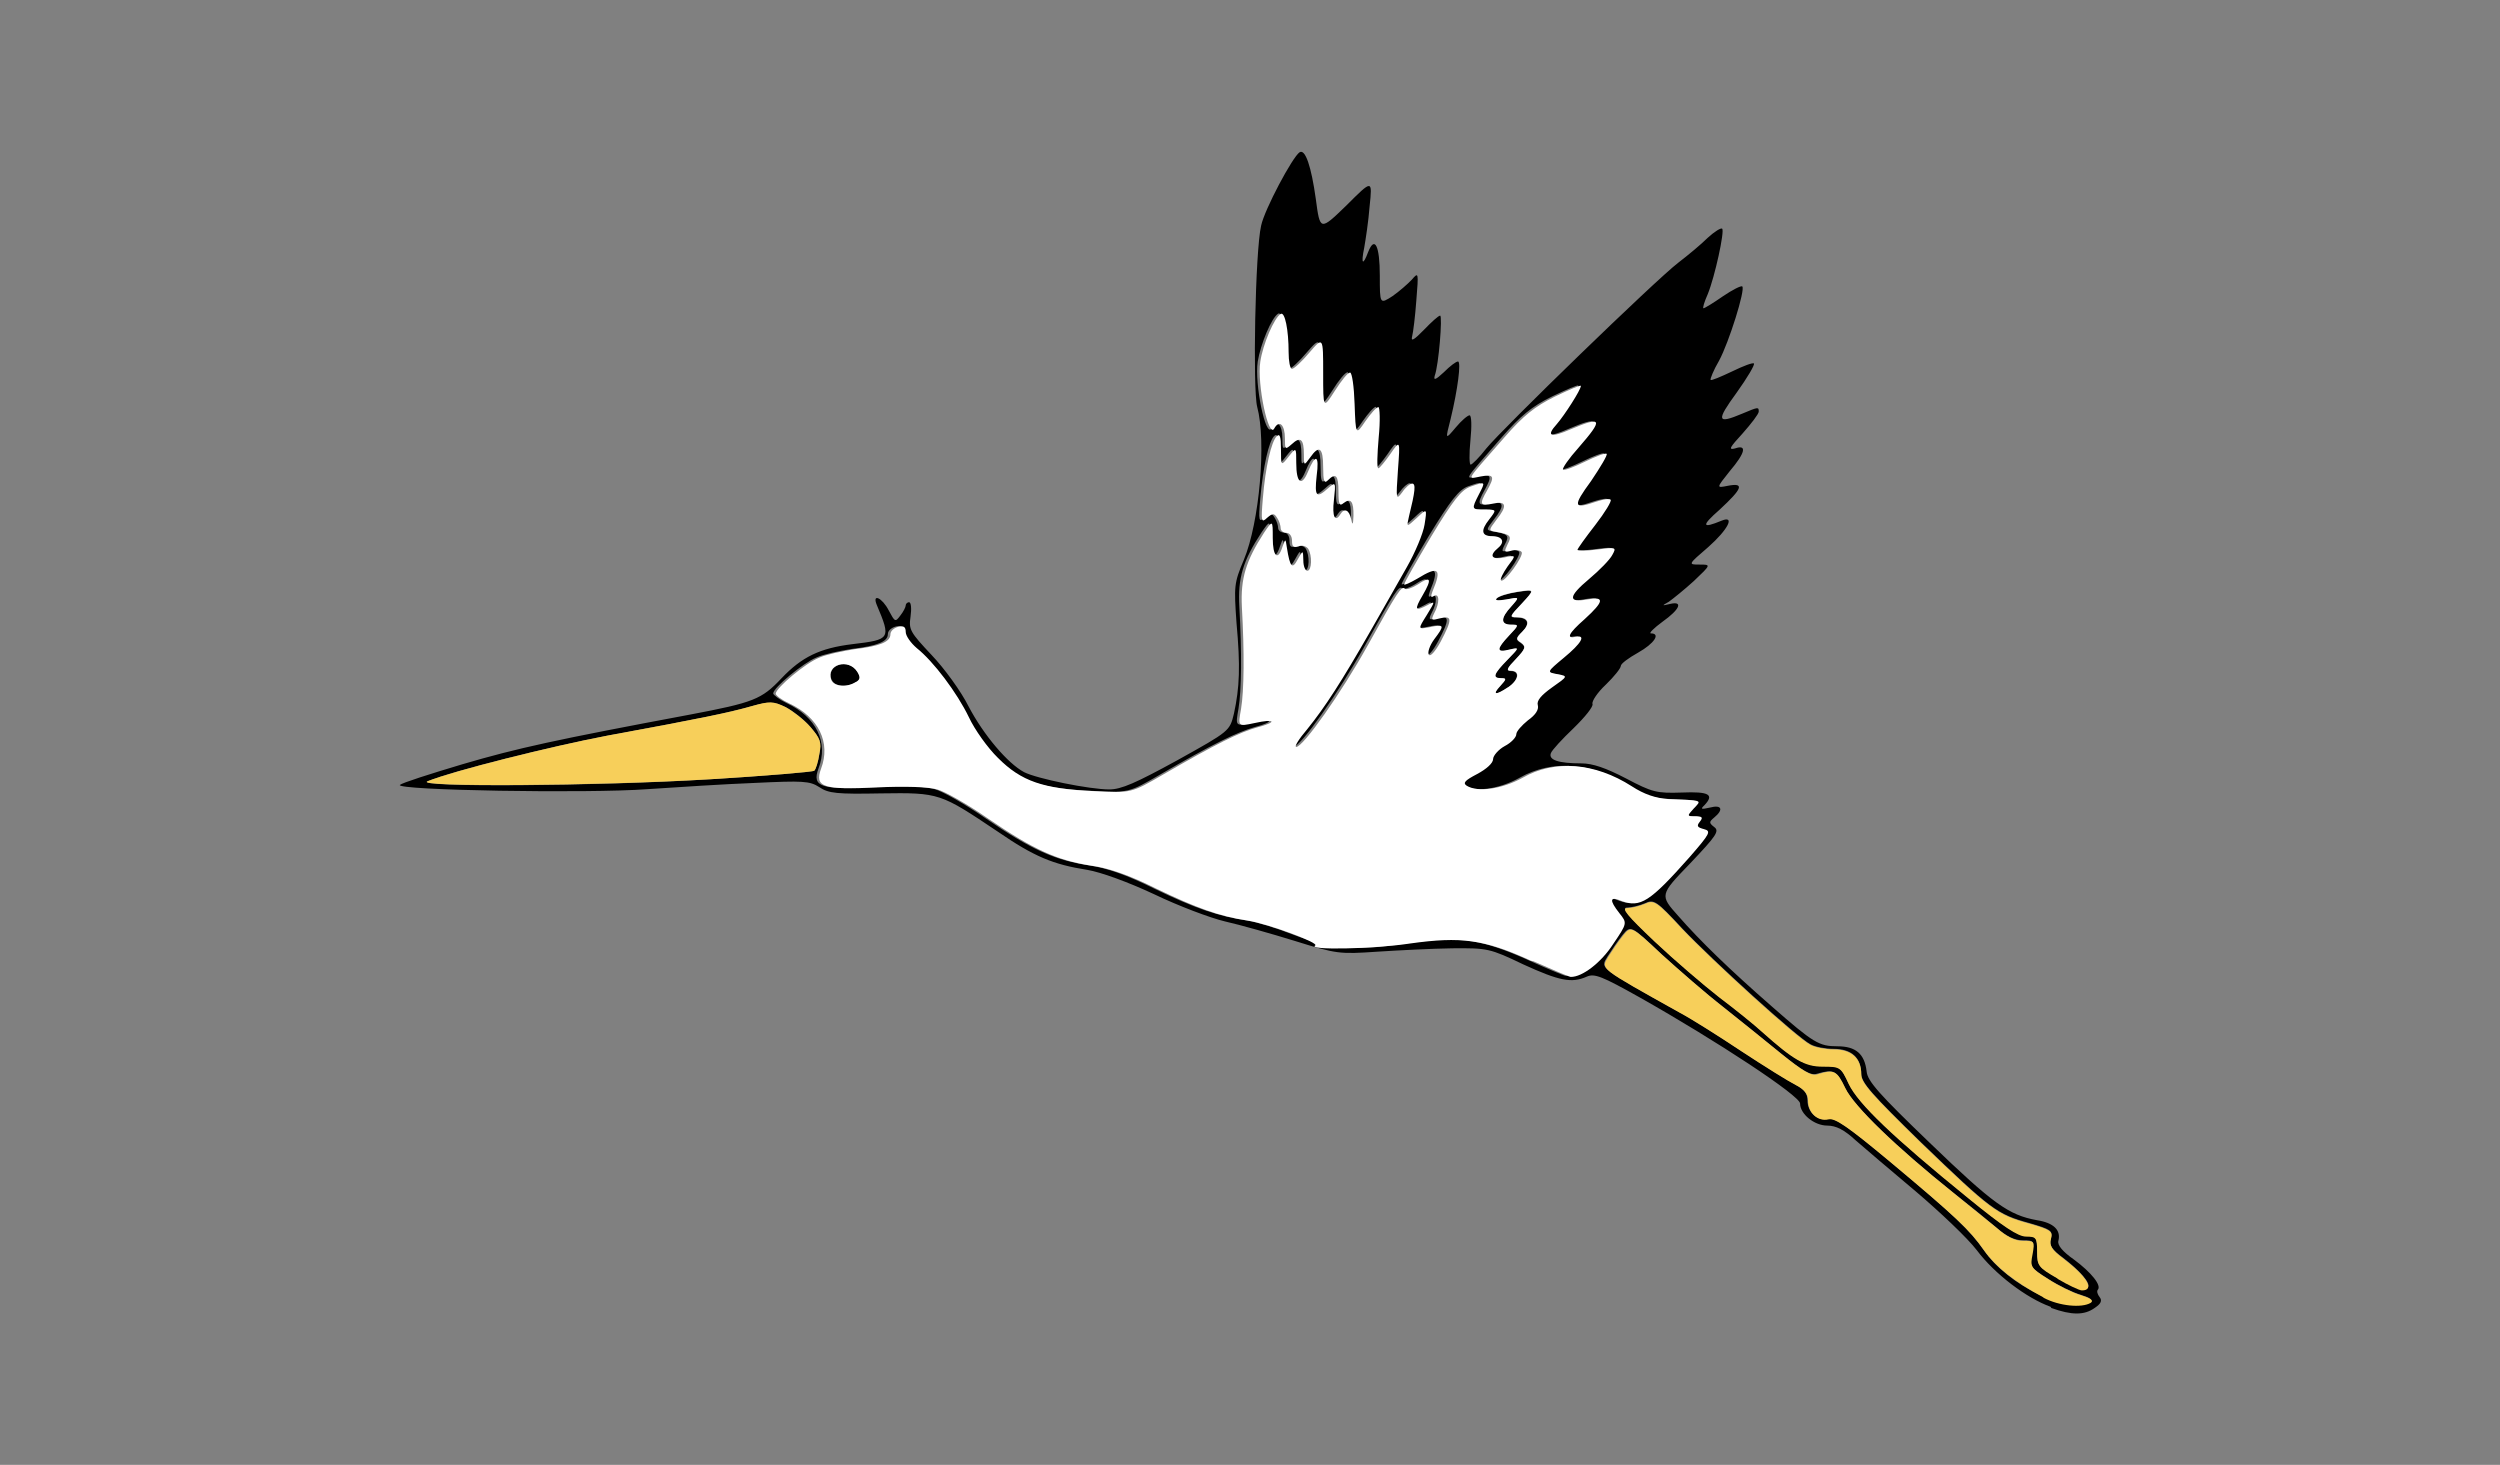 <svg id="storch" xmlns="http://www.w3.org/2000/svg" xmlns:xlink="http://www.w3.org/1999/xlink" viewBox="0 0 1024 600"
  shape-rendering="geometricPrecision" text-rendering="geometricPrecision">
  <rect x="0" y="0" width="1024" height="600" fill="#808080" stroke="none"/>
  <style>
    <![CDATA[
    #storch-g1_to {
      animation: storch-g1_to__to 2000ms linear infinite normal forwards
    }

    @keyframes storch-g1_to__to {
      0% {
        transform: translate(1.947px, 63.462px)
      }

      50% {
        transform: translate(-10.854px, 19.643px)
      }

      100% {
        transform: translate(1.947px, 63.462px)
      }
    }
    ]]>
  </style>
  <g id="storch-g1_to" transform="translate(1.947,63.462)">
    <g id="storch-g1" transform="translate(0,0)" clip-rule="evenodd">
      <g id="storch-g2"
        transform="matrix(1.16 0 0 1.16 -199.478 -175.576)"
        clip-rule="evenodd">
        <path id="storch-path1"
          d="M894.4,558.1C885.8,555,874.6,546.5,868.3,538.1C865.1,533.9,855.3,524.6,846.7,517.3C838.1,510.1,828.5,501.9,825.4,499.2C821.5,495.6,818.6,494.1,815.5,494.1C810.9,494.1,805.9,490,805.9,486.3C805.9,483.6,776.5,464.2,749.2,448.8C736,441.4,733.3,440.3,730.6,441.5C725.2,443.9,720.9,443,708.2,437.2C696.3,431.5,695.5,431.4,683.1,431.5C676.1,431.6,664.1,432.2,656.5,432.7C643.3,433.6,642.2,433.5,627.5,428.9C619.1,426.3,608.1,423.2,602.8,422C597.7,420.8,586.3,416.5,577.8,412.4C568.6,408.1,559,404.6,554.2,403.8C542.1,401.9,535.4,399.1,522.6,390.3C502.3,376.7,502.1,376.5,481.3,376.8C465.9,377.1,462.8,376.8,459.6,374.6C456.2,372.4,453.8,372.3,436.9,373.1C426.4,373.5,409.4,374.6,399,375.3C377.7,376.9,309.6,375.7,311.5,373.8C312.2,373.1,322.2,369.9,333.6,366.5C353,360.8,366.3,357.9,413.8,349C436.5,344.7,439.2,343.6,446.2,336.2C453.4,328.6,459.8,325.5,471.3,324.1C484.8,322.5,484.9,322.2,479.9,310.3C478.1,306,481.8,307.7,484.1,312.2C486.3,316.3,486.4,316.4,488.2,314C489.3,312.6,490.1,311,490.1,310.4C490.1,309.9,490.6,309.3,491.3,309.3C492,309.3,492.2,311.6,491.8,314.4C491.1,319,491.7,319.9,499.2,327.9C503.7,332.6,509.6,340.7,512.3,346.1C517.6,356.2,526.1,366.2,531.9,369.3C536.4,371.6,555,375.4,562,375.4C566.2,375.4,571.4,373.1,586,365.1C604.5,354.8,604.5,354.8,606,348.6C608,339.4,608.3,331.9,606.9,316.6C606,303.6,606,302.6,609.5,294.3C615,281.1,617.5,252.6,614.2,240.3C612.6,234.1,613.5,185.2,615.6,176.3C616.8,170.6,626.7,152,629.2,150.4C631.2,149.2,633.3,155.4,634.9,166.9C636.4,178.2,636.4,178.2,645.7,169.2C654.9,160,654.9,160,653.9,169.5C653.5,174.8,652.5,181.2,652,184.1C650.8,189.9,651.5,190.7,653.4,185.6C655.7,179.8,657.5,183.4,657.5,194C657.5,204.1,657.5,204.1,662,201.2C664.3,199.6,667.4,196.9,668.8,195.4C671.2,192.6,671.2,192.8,670.4,202.7C670,208.2,669.3,214,668.9,215.5C668.4,217.4,669.6,216.7,673.1,213.1C675.7,210.4,678.2,208.1,678.8,208.1C679.7,208.1,678.3,225.6,676.9,229.3C676.4,231.1,677.2,230.8,680.1,228.1C682.3,225.9,684.4,224.3,685.1,224.3C686.3,224.3,685,234.3,682.5,244.6C680.6,252,680.6,252,684.3,247.6C686.3,245.2,688.5,243.3,689.2,243.3C689.9,243.3,690,247.2,689.5,252.1C689,257,689.1,260.9,689.6,260.7C690.1,260.7,692.7,258.1,695.1,255C700.8,248,754.8,195.6,762.9,189.4C766.3,186.8,771,182.9,773.3,180.6C775.7,178.4,778,177,778.4,177.4C779.3,178.3,775.8,194.4,773.3,200.5C772.1,203.2,771.4,205.5,771.8,205.5C772.2,205.5,775.3,203.6,778.6,201.3C782,199,785.1,197.4,785.5,197.8C786.6,199,780.8,217.5,777.3,224C775.3,227.4,774.1,230.5,774.3,230.8C774.6,231.1,777.9,229.7,781.9,227.8C785.8,225.9,789.2,224.6,789.6,225C790,225.4,787.3,230,783.5,235.3C776.2,245.3,776.5,246.5,785.5,242.7C791.2,240.3,791.3,240.3,791.3,242C791.3,242.8,788.7,246.2,785.6,249.7C781,254.7,780.5,255.6,782.9,255C787.2,253.5,786.7,256.4,781,263.1C776.3,269,776.3,269,780.3,268.2C786.4,267,785.6,269.1,777.5,276.6C770.9,282.4,771.2,283.4,778.2,280.5C783.1,278.5,780.4,283.7,773.5,289.8C766.3,296,766.3,296,770.4,296C774.5,296,774.5,296,768.4,301.8C765,304.9,761,308.1,759.6,309.1C757,310.6,757,310.6,760,309.9C764.7,308.8,763.5,311.8,757.3,316.2C754.3,318.4,752.4,320.3,753.2,320.3C756.8,320.3,754.4,323.9,748.7,327.1C745.3,329,742.6,331,742.6,331.8C742.6,332.6,740.2,335.6,737.3,338.4C734.3,341.2,732.3,344.3,732.6,345.2C733,346.1,729.9,349.9,726,353.7C721.9,357.6,718.3,361.5,717.9,362.6C717,365,720.6,366.2,728.7,366.2C732.6,366.2,737.3,367.8,744.4,371.5C753.7,376.4,755.2,376.8,764.1,376.5C773.8,376.1,775.7,377.2,772.1,381C770.6,382.4,771,382.5,774.1,381.8C778.2,380.7,779,382.5,775.6,385.3C773.7,386.9,773.7,387.2,775.6,388.7C777.5,390.1,776.3,391.8,767.1,401.5C756.3,412.7,756.3,412.7,762.9,420.1C770.6,428.9,781,439,796,452.1C810.6,464.9,812.6,466.1,819.1,466.1C825.6,466.1,828.7,468.8,829.4,475C829.7,478.4,833.9,483.1,851.7,500.2C874.1,521.8,879.6,525.7,889.5,527.5C895.4,528.4,898.1,531,897.1,534.8C896.7,536.3,898.6,538.6,902.6,541.4C908.7,545.9,912.5,550.6,911,552.1C910.6,552.6,910.9,553.7,911.7,554.7C912.6,555.9,912.2,557,909.9,558.5C906.3,561.1,901.8,561.1,894.6,558.5L894.4,558.1ZM908.3,556.5C909.5,555.7,908.4,554.9,904.9,553.8C902.1,553,896.8,550.4,893.3,548.1C887.1,544.2,886.8,543.8,887.8,539.3C888.6,534.7,888.5,534.6,884.4,534.6C881.6,534.6,878.6,533.1,875.2,530.1C872.4,527.7,865.5,522.1,859.9,517.7C839.8,501.6,824.8,487.2,821.7,480.7C818.7,474.5,817.8,474.1,811.8,475.8C809.6,476.5,806.7,474.7,799,468.5C793.5,464,784.3,456.6,778.5,452C772.7,447.5,763.1,439.2,757,433.6C746.1,423.3,746.1,423.3,743.2,426.8C741.6,428.8,739.3,432.2,737.9,434.4C735.3,438.7,734.5,438,763.3,454.1C767.1,456.1,776.8,462.2,784.9,467.6C793.1,473,801.8,478.4,804.2,479.6C807.3,481.2,808.5,482.8,808.5,485.1C808.5,489.4,812,492.7,815.8,491.7C818.1,491.2,822.7,494.3,837.5,506.7C860.7,526.1,865.7,530.9,870.7,538C879.3,550.6,900.7,560.8,908.1,556.2L908.3,556.5ZM907.6,551.1C908.5,549.7,904.8,545.4,898.8,540.8C894.7,537.8,893.8,536.3,894.5,533.9C895.2,531.2,894.4,530.7,886.8,528.5C875.5,525.4,873.3,523.8,848.6,500C831.3,483.1,827.5,478.9,827.5,475.8C827.5,470.1,824,467,817.8,467C814.8,467,811.2,466.3,809.6,465.4C804.9,463,774.9,435.7,764.2,424.4C755.2,414.7,754.3,414.1,751.1,415.6C749.2,416.4,746.4,417.1,744.9,417.1C742.6,417.1,744.9,419.8,754.6,429C761.5,435.5,771.7,444.3,777.3,448.6C783,452.9,789.7,458.3,792.3,460.7C803.6,470.8,807.6,473.1,813.9,473.1C820,473.1,820.2,473.2,823.1,479.3C826.5,486.3,838.5,497.8,865.2,519.5C877.8,529.8,882.9,533.1,885.7,533.1C889.3,533.1,889.6,533.5,889.6,538.5C889.6,543.5,890,544,896.8,547.9C904,552,906.5,552.8,907.6,550.9L907.6,551.1ZM729.7,439.3C732.3,438.1,736.2,434.2,739,429.9C744,422.5,744,422.5,741.2,419C737.6,414.3,737.8,412.9,742,414.7C748.6,417.1,751.9,415.1,765.9,399.3C773.3,390.8,773.7,390,771,389.3C768.7,388.8,768.4,388.2,769.6,386.7C770.8,385.2,770.5,384.8,768.1,384.8C765.1,384.8,765,384.7,767.4,382.1C770.2,379,770.9,379.3,758.4,378.7C753.9,378.4,749.9,377.1,745.6,374.2C732.5,365.8,718.3,364.8,707,371.2C699.7,375.3,691.2,376.5,687.3,374C685.8,373.1,686.8,372.1,690.9,369.9C694.3,368.1,696.6,366,696.6,364.6C696.6,363.4,698.5,361.2,700.7,360C703,358.8,704.8,356.9,704.8,355.8C704.8,354.9,706.7,352.7,708.9,350.9C711.6,349,712.8,347.1,712.4,345.6C711.9,344,713.5,342.1,717.4,339.3C723.1,335.2,723.1,335.2,719.3,334.6C715.5,333.9,715.5,333.9,721.6,328.8C727.8,323.7,729.6,320.7,725.9,321.4C722.3,322.2,723.1,320.3,728.9,315.2C735.8,308.9,736.1,307.1,730,308.2C723,309.6,723.1,307.3,730.5,301C734.3,297.9,737.9,294.1,738.7,292.5C740.2,289.8,740.1,289.7,733.3,290.6C729.5,291.1,726.4,291.1,726.4,290.7C726.4,290.3,729.2,286.4,732.7,281.9C736.1,277.4,738.6,273.4,738.1,273C737.7,272.5,735.4,272.9,733,273.7C724.9,276.5,724.6,275.5,731.2,266.4C734.6,261.5,737.1,257.2,736.7,256.8C736.3,256.4,732.9,257.7,729,259.6C725.1,261.5,721.7,262.8,721.3,262.4C720.9,262,723.3,258.5,726.8,254.6C735.6,244.5,735.2,243.4,724.1,248.1C716.8,251.3,715.2,250.7,719.1,246.3C721.8,243.2,727.6,234.2,727.6,232.8C727.6,232.4,723.4,234.2,718.4,236.6C711.2,240.1,707.2,243.5,700.6,251C686.6,267.1,687.4,265.7,692.2,264.8C696.9,263.9,697.3,264.7,694.5,269.7C691.7,274.7,692.1,275.4,696.5,274.4C701.4,273.3,701.8,275.1,697.7,280.2C695,283.7,695,283.8,697.4,284.3C702.9,285.2,703.3,285.8,701.7,288.8C700.3,291.5,700.5,291.6,703.1,291C704.6,290.6,706.2,290.9,706.7,291.5C707.5,292.9,700.5,302.6,699.4,301.5C699,301.1,700.1,298.9,701.7,296.6C704.8,292.4,704.8,292.4,700.6,293.4C696.1,294.3,695.1,292.9,698.4,290C700.8,288,699.9,285.9,696.4,285.9C692.5,285.9,692.1,283.9,695.2,280C697.9,276.5,697.9,276.5,693.8,276.5C688.9,276.5,688.9,276.4,691.6,271.1C694,266.5,694,266.5,688.6,268.4C685.4,269.6,682.5,273.3,674.8,285.9C669.5,294.8,665.2,302.4,665.2,302.9C665.2,303.3,667.2,302.4,669.8,300.9C677.4,296.2,678.6,297.3,675.2,305.4C674.5,307.3,674.7,307.7,675.7,307C677.7,305.8,677.9,309.4,675.8,313.1C674.6,315.5,674.9,315.7,677.8,314.9C682.1,313.8,682.3,315.2,678.1,323.1C676.2,326.6,674.5,328.6,673.9,327.7C673.4,326.9,674.2,324.5,675.8,322.3C679.6,317.3,679.4,316.9,674.3,318C670,318.8,670,318.8,673.2,313.7C676.2,308.8,676.2,308.7,673.5,310.2C669,312.6,668.8,312,671.7,306.8C675.2,300.9,674.7,299.8,669.9,303C667.9,304.2,666,304.9,665.4,304.4C664.3,303.3,662.8,305.5,652.3,324.5C642.9,341.4,629.5,360.3,627.1,360.3C626.3,360.3,628,357.5,631,354C637.3,346.2,643.1,337.1,653.4,319.2C657.6,311.8,663.4,301.7,666.2,296.7C669,291.8,671.9,285.1,672.4,281.8C673.3,276,673.3,276,669.7,279.4C665.9,282.8,665.9,282.8,666.9,278.9C669.1,270,669.3,267.3,668,267.3C667.3,267.3,665.7,268.7,664.5,270.4C662.3,273.2,662.3,272.8,663,262.6C663.8,251.8,663.8,251.8,660.3,256.9C658.4,259.6,656.5,261.9,656.1,261.9C655.6,261.9,655.7,257,656.2,251.1C656.7,245.2,656.6,240.3,656.1,240.3C655.4,240.3,653.4,242.6,651.5,245.3C648.1,250.3,648.1,250.3,647.7,239.2C647.4,233.1,646.8,228.1,646.1,228.1C645.3,228.1,643,230.9,640.7,234.6C636.6,240.9,636.6,240.9,636.6,228.3C636.6,215.5,636.6,215.5,631.7,221.1C629.1,224.2,626.3,226.8,625.6,226.8C624.9,226.8,624.4,224.1,624.4,220.9C624.4,213.1,623,206.5,621.6,207.4C619.3,208.8,615.4,218.1,614.4,224.3C613.2,232.1,617.2,251.6,619.3,247.9C621.1,244.7,623.1,246.5,623.1,251.4C623.1,255.5,623.2,255.5,625.5,253.4C628.6,250.6,629.8,251.6,629.8,257C629.8,261.1,629.8,261.1,632,258.1C635.2,253.5,636.6,254.6,636.6,261.5C636.6,266.5,637,267.4,638.2,266.2C641,263.4,642,264.4,642,270.1C642,274.7,642.4,275.4,643.8,274.2C646.4,272.2,647.4,273.7,647.3,278.7C647.2,281.9,646.9,282.2,646.5,279.9C645.8,276.7,644.1,275.8,642.7,278.1C640.8,281.2,639.7,279,640.4,273.1C641.1,266.8,640.9,266.6,638.4,268.9C634.2,272.7,633.5,271.9,634.3,264.6C635.2,257.2,633.9,256.6,631.2,263.2C629,268.5,627.1,267.1,627.1,260.1C627.1,254.4,627.1,254.4,624.4,257.8C621.7,261.2,621.7,261.2,621.7,255.1C621.7,250.8,621.3,249.6,620.2,250.6C618.3,252.5,616.3,261.4,615.3,272.6C614.6,280.7,614.8,281.2,616.8,279.4C618.8,277.8,619.4,277.8,620.4,279.5C621.1,280.6,621.6,282.2,621.6,283.1C621.6,283.9,622.5,284.7,623.6,284.7C624.8,284.7,625.6,285.9,625.6,287.5C625.6,289.7,626.1,290.1,627.9,289.5C629.1,289,630.6,289.4,631.3,290.3C632.8,292.7,632.7,298.1,631,298.1C630.3,298.1,629.6,296.5,629.6,294.5C629.5,290.7,629.5,290.7,627.6,294.1C625.7,297.7,624.9,296.9,623.8,290C623.3,286.6,623.3,286.6,622.2,289.7C620.6,294.7,618.8,293.1,618.8,286.5C618.8,280.2,618.8,280.2,615.7,284.7C609.2,294.6,607.3,300.8,607.9,310.9C608.8,327,608.7,340.3,607.6,346.9C606.5,353.1,606.5,353.1,612.2,351.9C619.8,350.1,620.6,351.5,613.3,353.4C607.1,355.2,598.6,359.3,580,370.1C568.8,376.6,568.8,376.6,555.7,375.9C537.7,375.1,530.1,372.4,521.8,364.2C518.2,360.6,513.6,354.1,511.5,349.8C507.3,341,499.1,330.1,493.1,325.4C490.9,323.6,489.2,321.1,489.2,319.7C489.2,317.9,488.5,317.4,486.5,317.9C485,318.3,483.8,319.4,483.8,320.5C483.8,323.2,480.2,324.7,471,325.8C466.5,326.5,461,327.7,458.6,328.8C453.9,330.7,443.3,339.5,443.3,341.5C443.3,342,445.5,343.7,448,344.9C458.5,349.8,462.9,358.8,459.3,368C456.9,374.5,460.1,375.6,479,374.6C488.7,374.1,497.2,374.3,500.3,375.3C503,376,511.1,380.6,518.3,385.6C534.5,396.7,542.6,400.3,554.6,402.2C561.1,403.1,568.4,405.7,577.8,410.4C592.1,417.3,600.1,420.1,610.6,421.7C614,422.2,621.1,424.4,626.7,426.6C640.5,431.9,649.1,432.5,666.7,429.8C685.2,427,693.3,428.2,710,435.7C716.6,438.7,722.6,441.2,723.1,441.2C723.8,441.2,726.3,440.3,728.8,439L729.7,439.3ZM421.2,371.8C440.9,370.6,457.4,369.2,457.8,368.8C458.3,368.3,459.2,365.6,459.6,362.9C460.4,358.7,459.9,357.4,456.4,353.3C454.2,350.7,450.2,347.6,447.6,346.3C443.3,344.3,442.1,344.3,435.7,346C428,348.2,418.6,350.2,384.8,356.4C364.8,360.2,330.3,368.8,321.3,372.5C315.8,374.7,380.7,374.3,421.2,371.8Z"
          clip-rule="evenodd" fill="rgb(0,0,0)" stroke="none" stroke-width="1" stroke-linejoin="round"
          stroke-miterlimit="2" />
      </g>
      <g id="storch-g3"
        transform="matrix(1.16 0 0 1.16 -199.478 -175.576)"
        clip-rule="evenodd">
        <path id="storch-path2"
          d="M700,338.9C702.2,336.5,702.2,336.2,700.3,336.2C697.1,336.2,697.5,334.8,702.5,329.7C706.8,325.2,706.8,325.2,703.2,326.1C698.5,327.3,698.5,326,703.1,321.1C706.6,317.5,706.6,317.3,703.8,317.3C700,317.3,700,315,703.9,310.8C706.9,307.4,706.9,307.4,702.1,308.4C699.1,308.9,697.9,308.8,698.7,308C699.5,307.2,702.8,306.2,706.1,305.7C712.2,304.8,712.2,304.8,707.6,309.8C703.3,314.3,703.1,314.7,705.7,314.7C709.9,314.7,710.7,316.9,707.7,319.8C705.4,322.1,705.4,322.5,707.3,323.7C709.2,325.1,708.9,325.7,705.5,329.4C702.4,332.6,702,333.6,703.7,333.6C707.1,333.6,706.5,337,702.6,339.5C698.1,342.5,696.9,342.2,699.9,339L700,338.9Z"
          clip-rule="evenodd" fill="rgb(0,0,0)" stroke="none" stroke-width="1" stroke-linejoin="round"
          stroke-miterlimit="2" />
      </g>
      <g id="storch-g4"
        transform="matrix(1.16 0 0 1.16 -199.478 -175.576)"
        clip-rule="evenodd">
        <path id="storch-path3"
          d="M463.9,336.7C461.9,331.3,470,328.9,473.1,333.9C474.2,335.8,474.2,336.6,472.6,337.5C469.5,339.5,464.9,339.1,464,336.7L463.9,336.7Z"
          clip-rule="evenodd" fill="rgb(0,0,0)" stroke="none" stroke-width="1" stroke-linejoin="round"
          stroke-miterlimit="2" />
      </g>
      <g id="storch-g5"
        transform="matrix(1.16 0 0 1.16 -199.478 -175.576)"
        clip-rule="evenodd">
        <path id="storch-path4"
          d="M891.7,554.7C881.6,549.3,875,544,870.9,538.2C865.9,531,860.9,526.3,837.7,506.9C822.8,494.5,818.3,491.4,816,491.9C812.2,492.8,808.7,489.6,808.7,485.3C808.7,483,807.5,481.4,804.4,479.8C802,478.6,793.3,473.2,785.1,467.8C777,462.4,767.3,456.3,763.5,454.3C734.7,438.2,735.6,438.9,738.1,434.6C739.5,432.4,741.7,429.1,743.4,427C746.2,423.5,746.2,423.5,757.2,433.8C763.3,439.3,772.9,447.7,778.7,452.2C784.5,456.8,793.7,464.2,799.2,468.7C806.9,474.9,809.9,476.7,812,476C817.9,474.2,818.9,474.6,821.9,480.9C825,487.4,840,501.8,860.1,517.9C865.6,522.4,872.5,527.9,875.4,530.3C878.8,533.3,881.7,534.8,884.6,534.8C888.7,534.8,888.8,534.9,888,539.5C887.1,544,887.3,544.4,893.5,548.3C897,550.6,902.3,553.2,905.1,554C908.6,555.1,909.7,555.9,908.5,556.7C905.3,558.6,897.3,557.8,891.9,554.9L891.7,554.7Z"
          clip-rule="evenodd" fill="rgb(247,207,90)" stroke="none" stroke-width="1" stroke-linejoin="round"
          stroke-miterlimit="2" />
      </g>
      <g id="storch-g6"
        transform="matrix(1.16 0 0 1.16 -199.478 -175.576)"
        clip-rule="evenodd">
        <path id="storch-path5"
          d="M896.8,548.1C890,544.2,889.6,543.6,889.6,538.7C889.6,533.7,889.3,533.3,885.7,533.3C882.9,533.3,877.7,529.9,865.2,519.7C838.5,498,826.5,486.5,823.1,479.5C820.3,473.4,820,473.3,813.9,473.3C807.6,473.3,803.6,471,792.3,460.9C789.7,458.5,783,453.1,777.3,448.8C771.8,444.5,761.5,435.7,754.6,429.2C744.9,420,742.6,417.3,744.9,417.3C746.4,417.3,749.2,416.6,751.1,415.8C754.3,414.3,755.2,414.9,764.2,424.6C774.9,435.9,804.8,463.2,809.6,465.6C811.2,466.5,814.9,467.2,817.8,467.2C824,467.2,827.5,470.3,827.5,476C827.5,479.1,831.3,483.3,848.6,500.2C873.3,524,875.5,525.6,886.8,528.7C894.4,530.9,895.2,531.4,894.5,534.1C893.8,536.5,894.8,538,898.8,541C907.3,547.5,910.1,552.3,905.4,552.3C904.5,552.3,900.5,550.4,896.8,548.2L896.8,548.1Z"
          clip-rule="evenodd" fill="rgb(247,207,90)" stroke="none" stroke-width="1" stroke-linejoin="round"
          stroke-miterlimit="2" />
      </g>
      <g id="storch-g7"
        transform="matrix(1.16 0 0 1.16 -199.478 -175.576)"
        clip-rule="evenodd">
        <path id="storch-path6"
          d="M321.3,372.5C330.2,368.9,364.8,360.2,384.8,356.4C418.6,350.2,428,348.2,435.7,346C442,344.2,443.3,344.2,447.6,346.3C450.2,347.7,454.2,350.8,456.4,353.3C459.9,357.4,460.5,358.7,459.6,362.9C459.2,365.6,458.4,368.3,457.8,368.8C457.4,369.2,440.9,370.6,421.2,371.8C380.7,374.2,315.8,374.6,321.3,372.5Z"
          clip-rule="evenodd" fill="rgb(247,207,90)" stroke="none" stroke-width="1" stroke-linejoin="round"
          stroke-miterlimit="2" />
      </g>
      <g id="storch-g8"
        transform="matrix(1.16 0 0 1.16 -199.478 -175.576)"
        clip-rule="evenodd">
        <path id="storch-path7"
          d="M710.9,435.9C694.3,428.3,686.1,427.3,668.2,429.8C655,431.8,631.7,432.2,634.7,430.5C636.2,429.6,618.4,422.9,610.8,421.7C600.8,420.2,592.6,417.2,578.7,410.5C569.3,405.8,562,403.2,555.5,402.3C543.5,400.4,535.4,396.8,519.2,385.7C512,380.7,503.9,376.1,501.2,375.4C498.1,374.5,489.6,374.2,479.9,374.7C461,375.6,457.8,374.6,460.2,368.1C463.7,358.9,459.4,349.9,448.9,345C446.3,343.8,444.2,342.2,444.2,341.6C444.2,339.6,454.7,330.8,459.5,328.9C461.9,327.8,467.5,326.6,471.9,325.9C481.1,324.8,484.7,323.3,484.7,320.6C484.7,319.5,485.9,318.4,487.4,318C489.4,317.5,490.1,318,490.1,319.8C490.1,321.2,491.9,323.7,494,325.5C499.9,330.2,508.2,341.2,512.4,349.9C514.4,354.2,519,360.7,522.7,364.3C530.9,372.5,538.6,375.2,556.6,376C569.7,376.7,569.7,376.7,580.9,370.2C599.5,359.4,608,355.2,614.2,353.5C621.5,351.6,620.7,350.3,613.1,352C607.4,353.2,607.4,353.2,608.5,347C609.6,340.4,609.7,327,608.8,311C608.3,300.9,610.2,294.7,616.6,284.8C619.7,280.2,619.7,280.2,619.7,286.6C619.7,293.2,621.5,294.8,623.1,289.8C624.2,286.7,624.2,286.7,624.7,290.1C625.8,297,626.6,297.8,628.5,294.2C630.4,290.8,630.4,290.8,630.5,294.6C630.5,296.6,631.2,298.2,631.9,298.2C633.5,298.2,633.7,292.8,632.2,290.4C631.5,289.5,630,289,628.8,289.6C627,290.1,626.5,289.7,626.5,287.6C626.5,286,625.7,284.8,624.5,284.8C623.4,284.8,622.5,284,622.5,283.2C622.5,282.3,622,280.6,621.3,279.6C620.2,277.8,619.7,277.8,617.7,279.5C615.7,281.4,615.5,280.9,616.2,272.7C617.1,261.5,619.2,252.6,621.1,250.7C622.2,249.6,622.6,250.8,622.6,255.2C622.6,261.3,622.6,261.3,625.3,257.9C628,254.5,628,254.5,628,260.2C628,267.2,629.9,268.6,632.1,263.3C634.8,256.7,636.2,257.2,635.2,264.7C634.4,272,635.1,272.8,639.3,269C641.9,266.7,642,266.8,641.3,273.2C640.6,279.1,641.7,281.3,643.6,278.2C645,275.9,646.7,276.7,647.4,280C647.8,282.3,648.1,282,648.2,278.8C648.3,273.8,647.3,272.3,644.7,274.3C643.3,275.5,642.9,274.8,642.9,270.2C642.9,264.5,642,263.4,639.1,266.3C637.9,267.5,637.5,266.6,637.5,261.6C637.5,254.7,636.1,253.6,632.9,258.2C630.7,261.2,630.7,261.2,630.7,257.1C630.7,251.7,629.5,250.6,626.4,253.5C624.1,255.5,624,255.5,624,251.5C624,246.6,622,244.7,620.2,248C618.2,251.6,614.1,232.2,615.3,224.4C616.2,218.2,620.2,208.9,622.5,207.5C624,206.6,625.3,213.2,625.3,221C625.3,224.2,625.8,226.9,626.5,226.9C627.2,226.9,630,224.3,632.6,221.2C637.5,215.5,637.5,215.5,637.5,228.4C637.5,241.1,637.5,241.1,641.6,234.7C643.9,231.1,646.2,228.2,647,228.2C647.7,228.2,648.4,233.2,648.6,239.3C649,250.4,649,250.4,652.4,245.4C654.3,242.7,656.3,240.4,657,240.4C657.5,240.4,657.7,245.3,657.1,251.2C656.6,257.1,656.4,262,657,262C657.4,262,659.3,259.7,661.2,257C664.7,251.9,664.7,251.9,663.9,262.7C663.2,273,663.2,273.4,665.4,270.5C666.6,268.7,668.2,267.4,668.9,267.4C670.3,267.4,670,270.1,667.8,279C666.9,282.9,666.9,282.9,670.6,279.5C674.2,276.1,674.2,276.1,673.3,281.9C672.8,285.1,669.9,291.9,667.1,296.8C664.3,301.8,658.5,311.9,654.3,319.3C644,337.3,638.2,346.3,631.9,354.1C628.9,357.6,627.2,360.4,628,360.4C630.4,360.4,643.8,341.5,653.2,324.6C663.7,305.6,665.2,303.4,666.3,304.5C666.8,305,668.7,304.4,670.8,303.1C675.5,299.9,676.1,300.9,672.6,306.9C669.6,312,669.9,312.7,674.4,310.3C677.1,308.8,677.1,308.9,674.1,313.8C670.9,318.9,670.9,318.9,675.2,318.1C680.3,317,680.5,317.4,676.7,322.4C675.1,324.6,674.3,327,674.8,327.8C675.3,328.7,677.1,326.7,679,323.2C683.2,315.2,683.1,313.9,678.7,315C675.7,315.8,675.5,315.7,676.7,313.2C678.7,309.6,678.6,305.9,676.6,307.1C675.5,307.8,675.4,307.4,676.1,305.5C679.5,297.4,678.3,296.3,670.7,301C668.1,302.5,666.1,303.4,666.1,303C666.1,302.5,670.4,294.9,675.7,286C683.4,273.3,686.2,269.7,689.5,268.5C694.9,266.6,694.9,266.6,692.5,271.2C689.8,276.5,689.8,276.6,694.7,276.6C698.8,276.6,698.8,276.6,696.1,280.1C693,284,693.4,286,697.3,286C700.8,286,701.8,288,699.3,290.1C695.9,292.9,697,294.4,701.5,293.5C705.7,292.6,705.7,292.6,702.6,296.7C701,299,699.9,301.2,700.3,301.6C701.4,302.7,708.4,293,707.6,291.6C707.1,290.9,705.4,290.7,704,291.1C701.4,291.8,701.3,291.6,702.6,288.9C704.2,285.9,703.8,285.4,698.3,284.4C695.9,284,695.9,283.9,698.6,280.3C702.7,275.2,702.2,273.4,697.4,274.5C692.9,275.4,692.5,274.8,695.4,269.8C698.2,264.8,697.8,264,693.1,264.9C688.2,265.8,687.4,267.2,701.5,251.1C708.1,243.5,712.2,240.2,719.3,236.7C724.3,234.3,728.5,232.5,728.5,232.9C728.5,234.3,722.7,243.3,720,246.4C716.1,250.7,717.7,251.4,725,248.2C736.1,243.5,736.5,244.6,727.7,254.7C724.2,258.6,721.8,262.1,722.2,262.5C722.6,262.9,726,261.6,729.9,259.7C733.8,257.8,737.2,256.5,737.6,256.9C738,257.3,735.4,261.6,732.1,266.5C725.5,275.5,725.8,276.6,733.9,273.8C736.3,273,738.6,272.6,739,273.1C739.5,273.5,737,277.6,733.6,282C730.1,286.5,727.3,290.4,727.3,290.8C727.3,291.2,730.4,291.2,734.2,290.7C741,289.8,741.1,289.9,739.6,292.6C738.8,294.2,735.1,298,731.4,301.1C724,307.3,723.8,309.6,730.9,308.3C737,307.2,736.7,309,729.8,315.3C724,320.4,723.2,322.3,726.8,321.5C730.4,320.8,728.7,323.8,722.5,328.9C716.4,334,716.4,334,720.2,334.7C724,335.4,724,335.4,718.3,339.4C714.4,342.2,712.8,344.1,713.3,345.7C713.7,347.2,712.5,349.1,709.8,351C707.6,352.8,705.7,354.9,705.7,355.9C705.7,357,703.9,358.9,701.6,360.1C699.4,361.3,697.5,363.5,697.5,364.7C697.5,366.1,695.2,368.2,691.8,370C687.6,372.2,686.7,373.1,688.2,374.1C692.1,376.5,700.6,375.3,707.9,371.3C719.2,364.8,733.4,365.9,746.5,374.3C750.8,377.1,754.9,378.5,759.3,378.8C771.9,379.3,771.2,379.1,768.3,382.2C765.9,384.8,766,384.9,769,384.9C771.4,384.9,771.7,385.3,770.5,386.8C769.3,388.3,769.6,388.8,771.9,389.4C774.6,390.1,774.2,390.9,766.8,399.4C752.8,415.2,749.5,417.2,742.9,414.8C738.7,413,738.4,414.4,742.1,419.1C744.9,422.6,744.9,422.6,739.9,430C735.7,436.5,729,441.7,724.9,441.6C724.4,441.6,718.4,439,711.8,436.1L710.9,435.9ZM702.7,339.4C706.6,336.8,707.2,333.5,703.8,333.5C702,333.5,702.4,332.6,705.6,329.3C709,325.7,709.2,325,707.4,323.6C705.5,322.4,705.5,322,707.8,319.7C710.8,316.7,710,314.6,705.8,314.6C703.2,314.6,703.4,314.2,707.7,309.7C712.3,304.7,712.3,304.7,706.2,305.6C702.8,306.1,699.6,307.1,698.8,307.9C698,308.7,699.2,308.8,702.2,308.3C706.9,307.4,706.9,307.4,704,310.7C700.1,314.9,700.1,317.2,703.9,317.2C706.7,317.2,706.7,317.3,703.2,321C698.6,325.9,698.6,327.2,703.3,326C706.9,325.2,706.9,325.2,702.6,329.6C697.6,334.7,697.2,336.1,700.4,336.1C702.3,336.1,702.3,336.4,700.1,338.8C697.1,342,698.3,342.3,702.8,339.3L702.7,339.4ZM472.5,337.5C474.1,336.6,474.1,335.7,473,333.9C469.9,328.9,461.8,331.3,463.8,336.7C464.7,339.1,469.3,339.5,472.4,337.5L472.5,337.5Z"
          clip-rule="evenodd" fill="rgb(255,255,255)" stroke="none" stroke-width="1" stroke-linejoin="round"
          stroke-miterlimit="2" />
      </g>
    </g>
  </g>
</svg>
